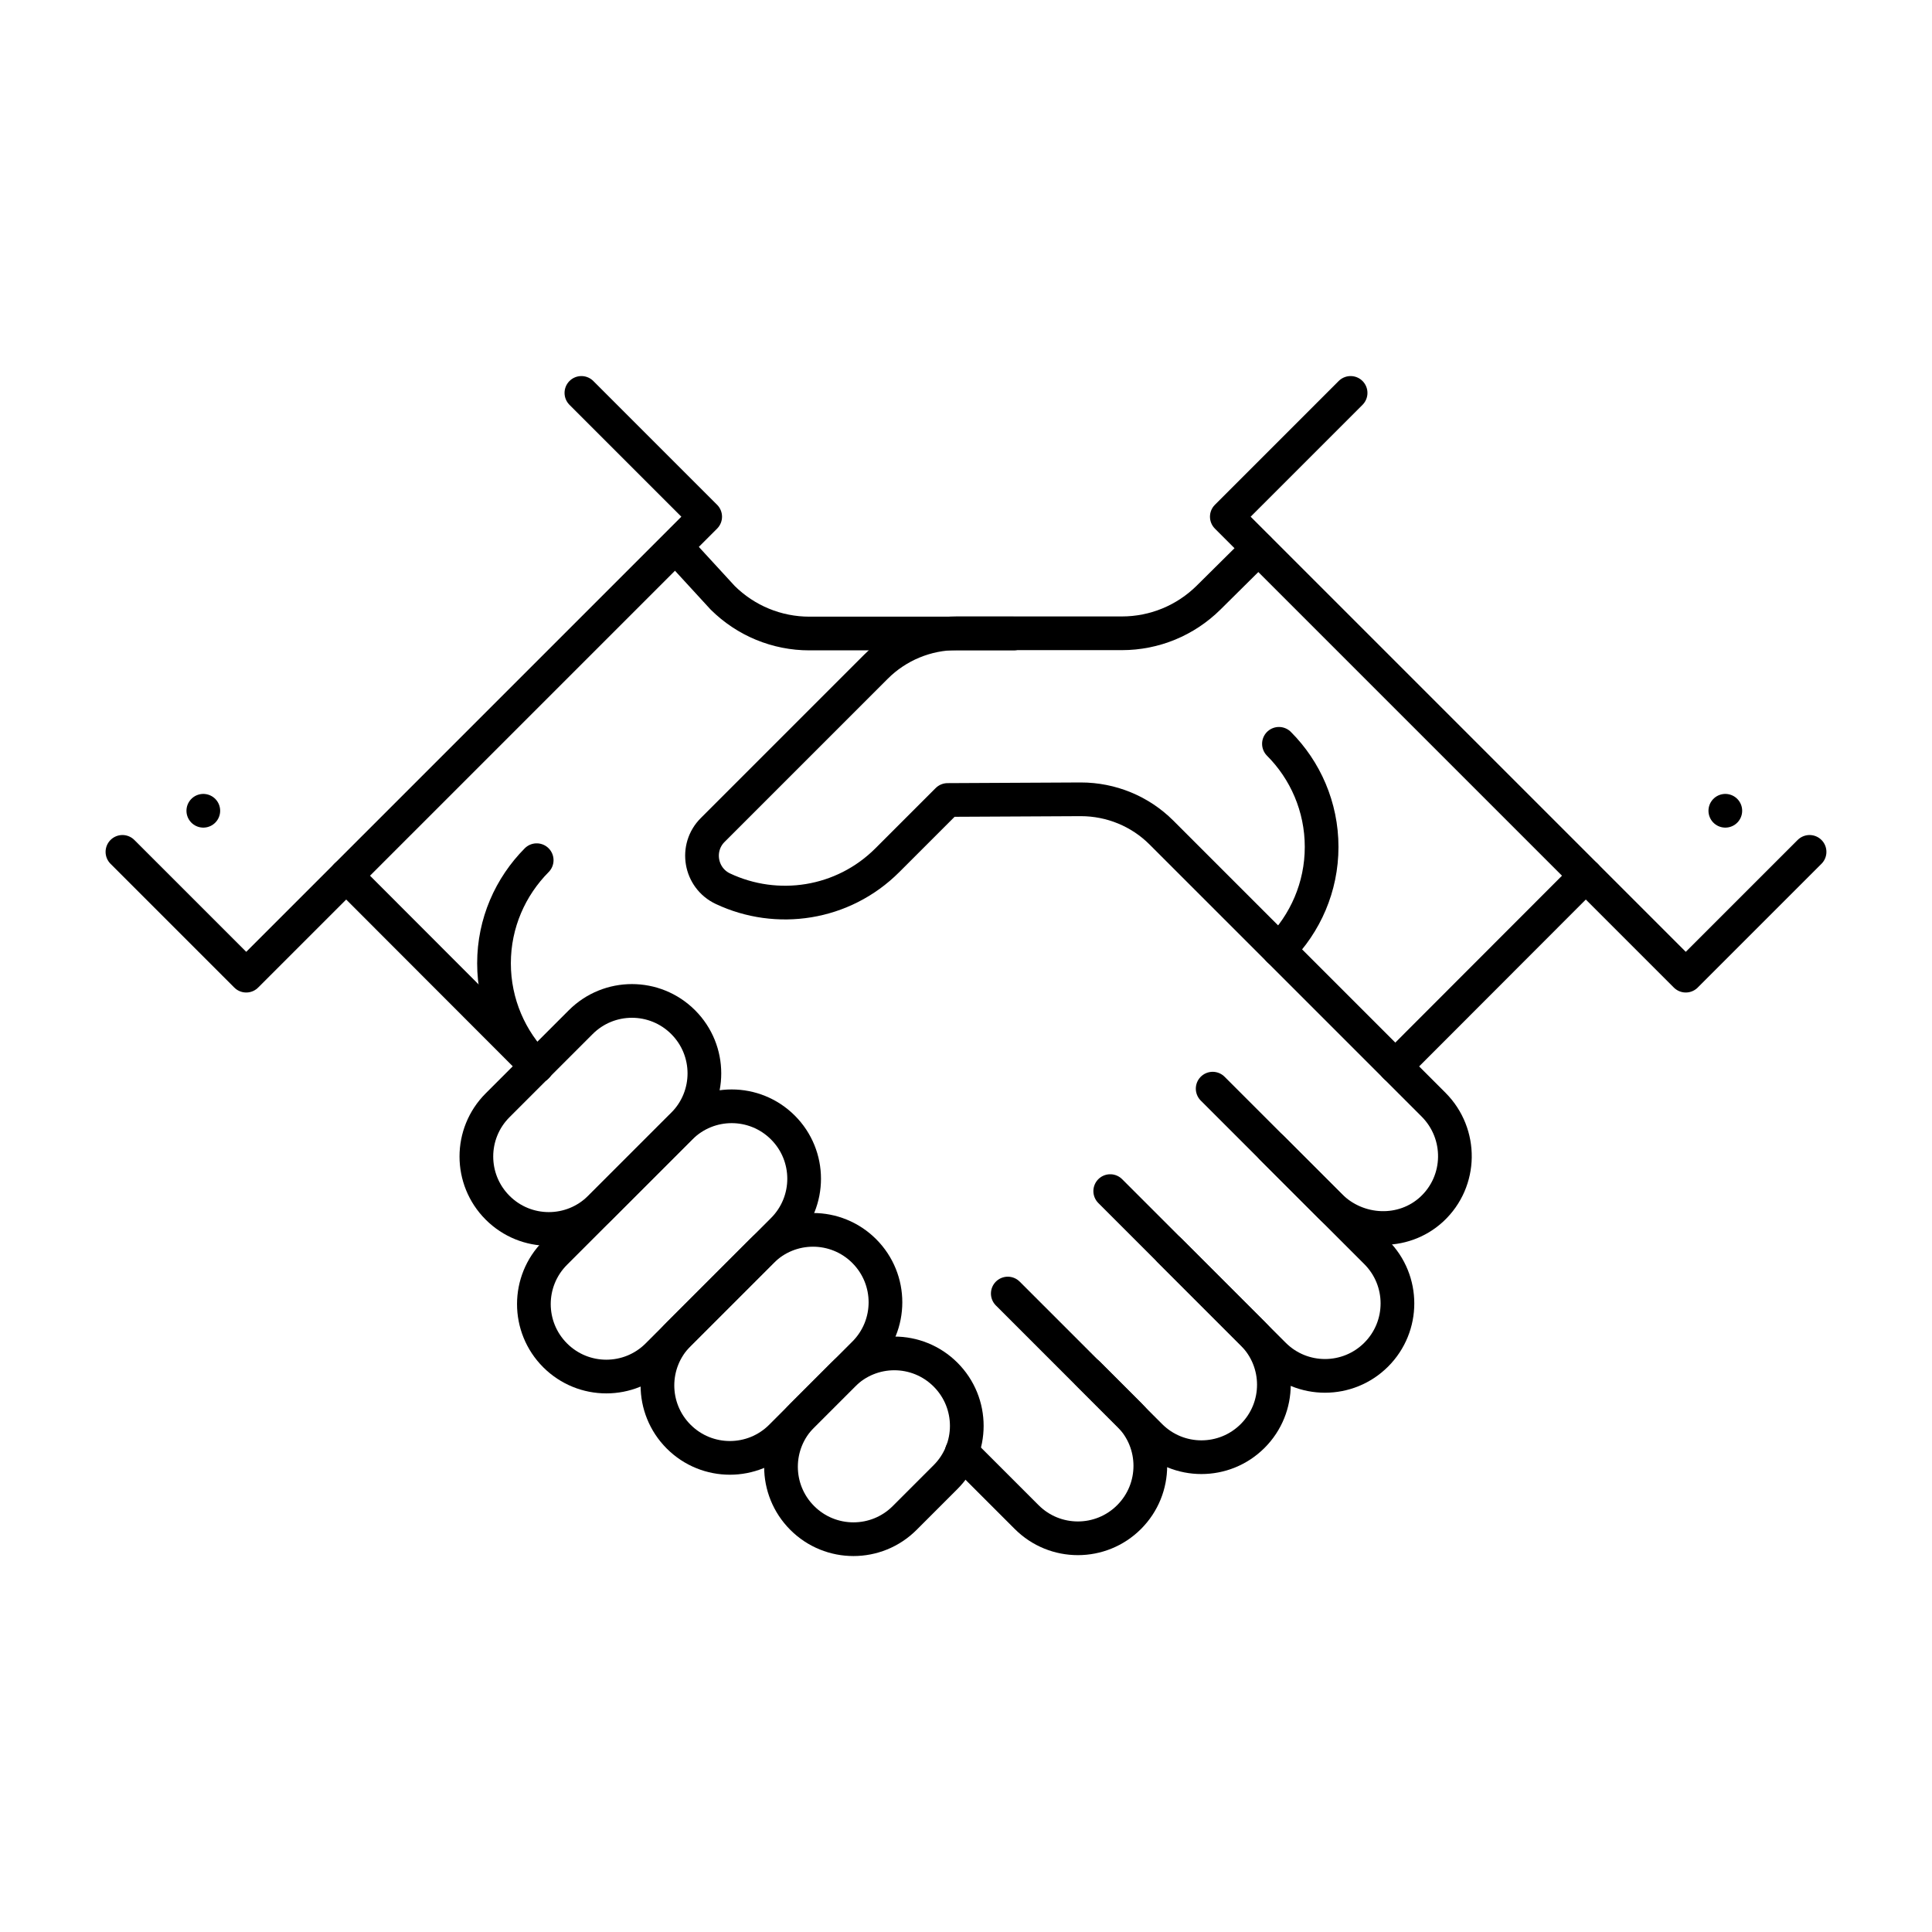 <?xml version="1.0" encoding="UTF-8"?><svg id="icons" xmlns="http://www.w3.org/2000/svg" viewBox="0 0 86 86"><defs><style>.cls-1{fill:none;stroke:#000;stroke-linecap:round;stroke-linejoin:round;stroke-width:1.5px;}</style></defs><path class="cls-1" d="M45.12,28.2h-9.09c-1.45,0-2.83-.57-3.86-1.59l-2.02-2.2"/><polyline class="cls-1" points="5.45 37.92 10.96 43.43 31.39 23 25.88 17.49"/><path class="cls-1" d="M42.81,64.64l2.89,2.89c1.26,1.26,3.3,1.26,4.56,0,1.26-1.26,1.26-3.3,0-4.56l-1.82-1.82"/><path class="cls-1" d="M44.86,57.58l6.34,6.34c1.26,1.26,3.3,1.26,4.56,0s1.26-3.3,0-4.56l-3.7-3.7"/><path class="cls-1" d="M49.42,53.02l7.28,7.28c1.26,1.26,3.3,1.26,4.56,0s1.26-3.3,0-4.56l-7.28-7.28"/><path class="cls-1" d="M40.27,67.57c-1.26,1.26-3.3,1.26-4.56,0-1.26-1.26-1.26-3.3,0-4.56l1.82-1.82c1.26-1.26,3.3-1.26,4.56,0s1.26,3.3,0,4.56l-1.82,1.82Z"/><path class="cls-1" d="M26.71,53.76c-1.26,1.26-3.3,1.26-4.56,0-1.26-1.26-1.26-3.3,0-4.56l3.7-3.7c1.26-1.26,3.3-1.26,4.56,0,1.26,1.26,1.26,3.3,0,4.56l-3.7,3.7Z"/><path class="cls-1" d="M34.77,63.95c-1.26,1.26-3.3,1.26-4.56,0-1.26-1.26-1.26-3.3,0-4.56l3.7-3.7c1.26-1.26,3.3-1.26,4.56,0,1.26,1.26,1.26,3.3,0,4.56l-3.7,3.7Z"/><path class="cls-1" d="M29.27,60.33c-1.26,1.26-3.3,1.26-4.56,0-1.26-1.26-1.26-3.3,0-4.56l5.58-5.58c1.26-1.26,3.3-1.26,4.56,0s1.26,3.3,0,4.56l-5.58,5.58Z"/><line class="cls-1" x1="62.11" y1="47.47" x2="70.59" y2="38.98"/><path class="cls-1" d="M56.62,51.1l2.58,2.58c1.24,1.24,3.26,1.33,4.54.14,1.34-1.25,1.36-3.35.08-4.64l-12.12-12.12c-.95-.95-2.24-1.48-3.59-1.48l-5.93.03-2.68,2.68c-1.98,1.98-4.92,2.4-7.32,1.27-1.02-.48-1.25-1.83-.45-2.62l7.26-7.26c.95-.95,2.25-1.49,3.59-1.49h7.36c1.45,0,2.83-.57,3.86-1.59l2.21-2.19"/><path class="cls-1" d="M56.93,33.11c1.17,1.17,1.9,2.8,1.9,4.59s-.73,3.41-1.9,4.59"/><path class="cls-1" d="M23.89,47.47c-1.17-1.17-1.9-2.8-1.9-4.59s.73-3.41,1.9-4.59"/><polyline class="cls-1" points="80.55 37.92 75.04 43.43 54.61 23 60.12 17.49"/><line class="cls-1" x1="23.89" y1="47.47" x2="15.41" y2="38.98"/><line class="cls-1" x1="76.8" y1="36.09" x2="76.8" y2="36.09"/><line class="cls-1" x1="9.05" y1="36.09" x2="9.05" y2="36.09"/></svg>
